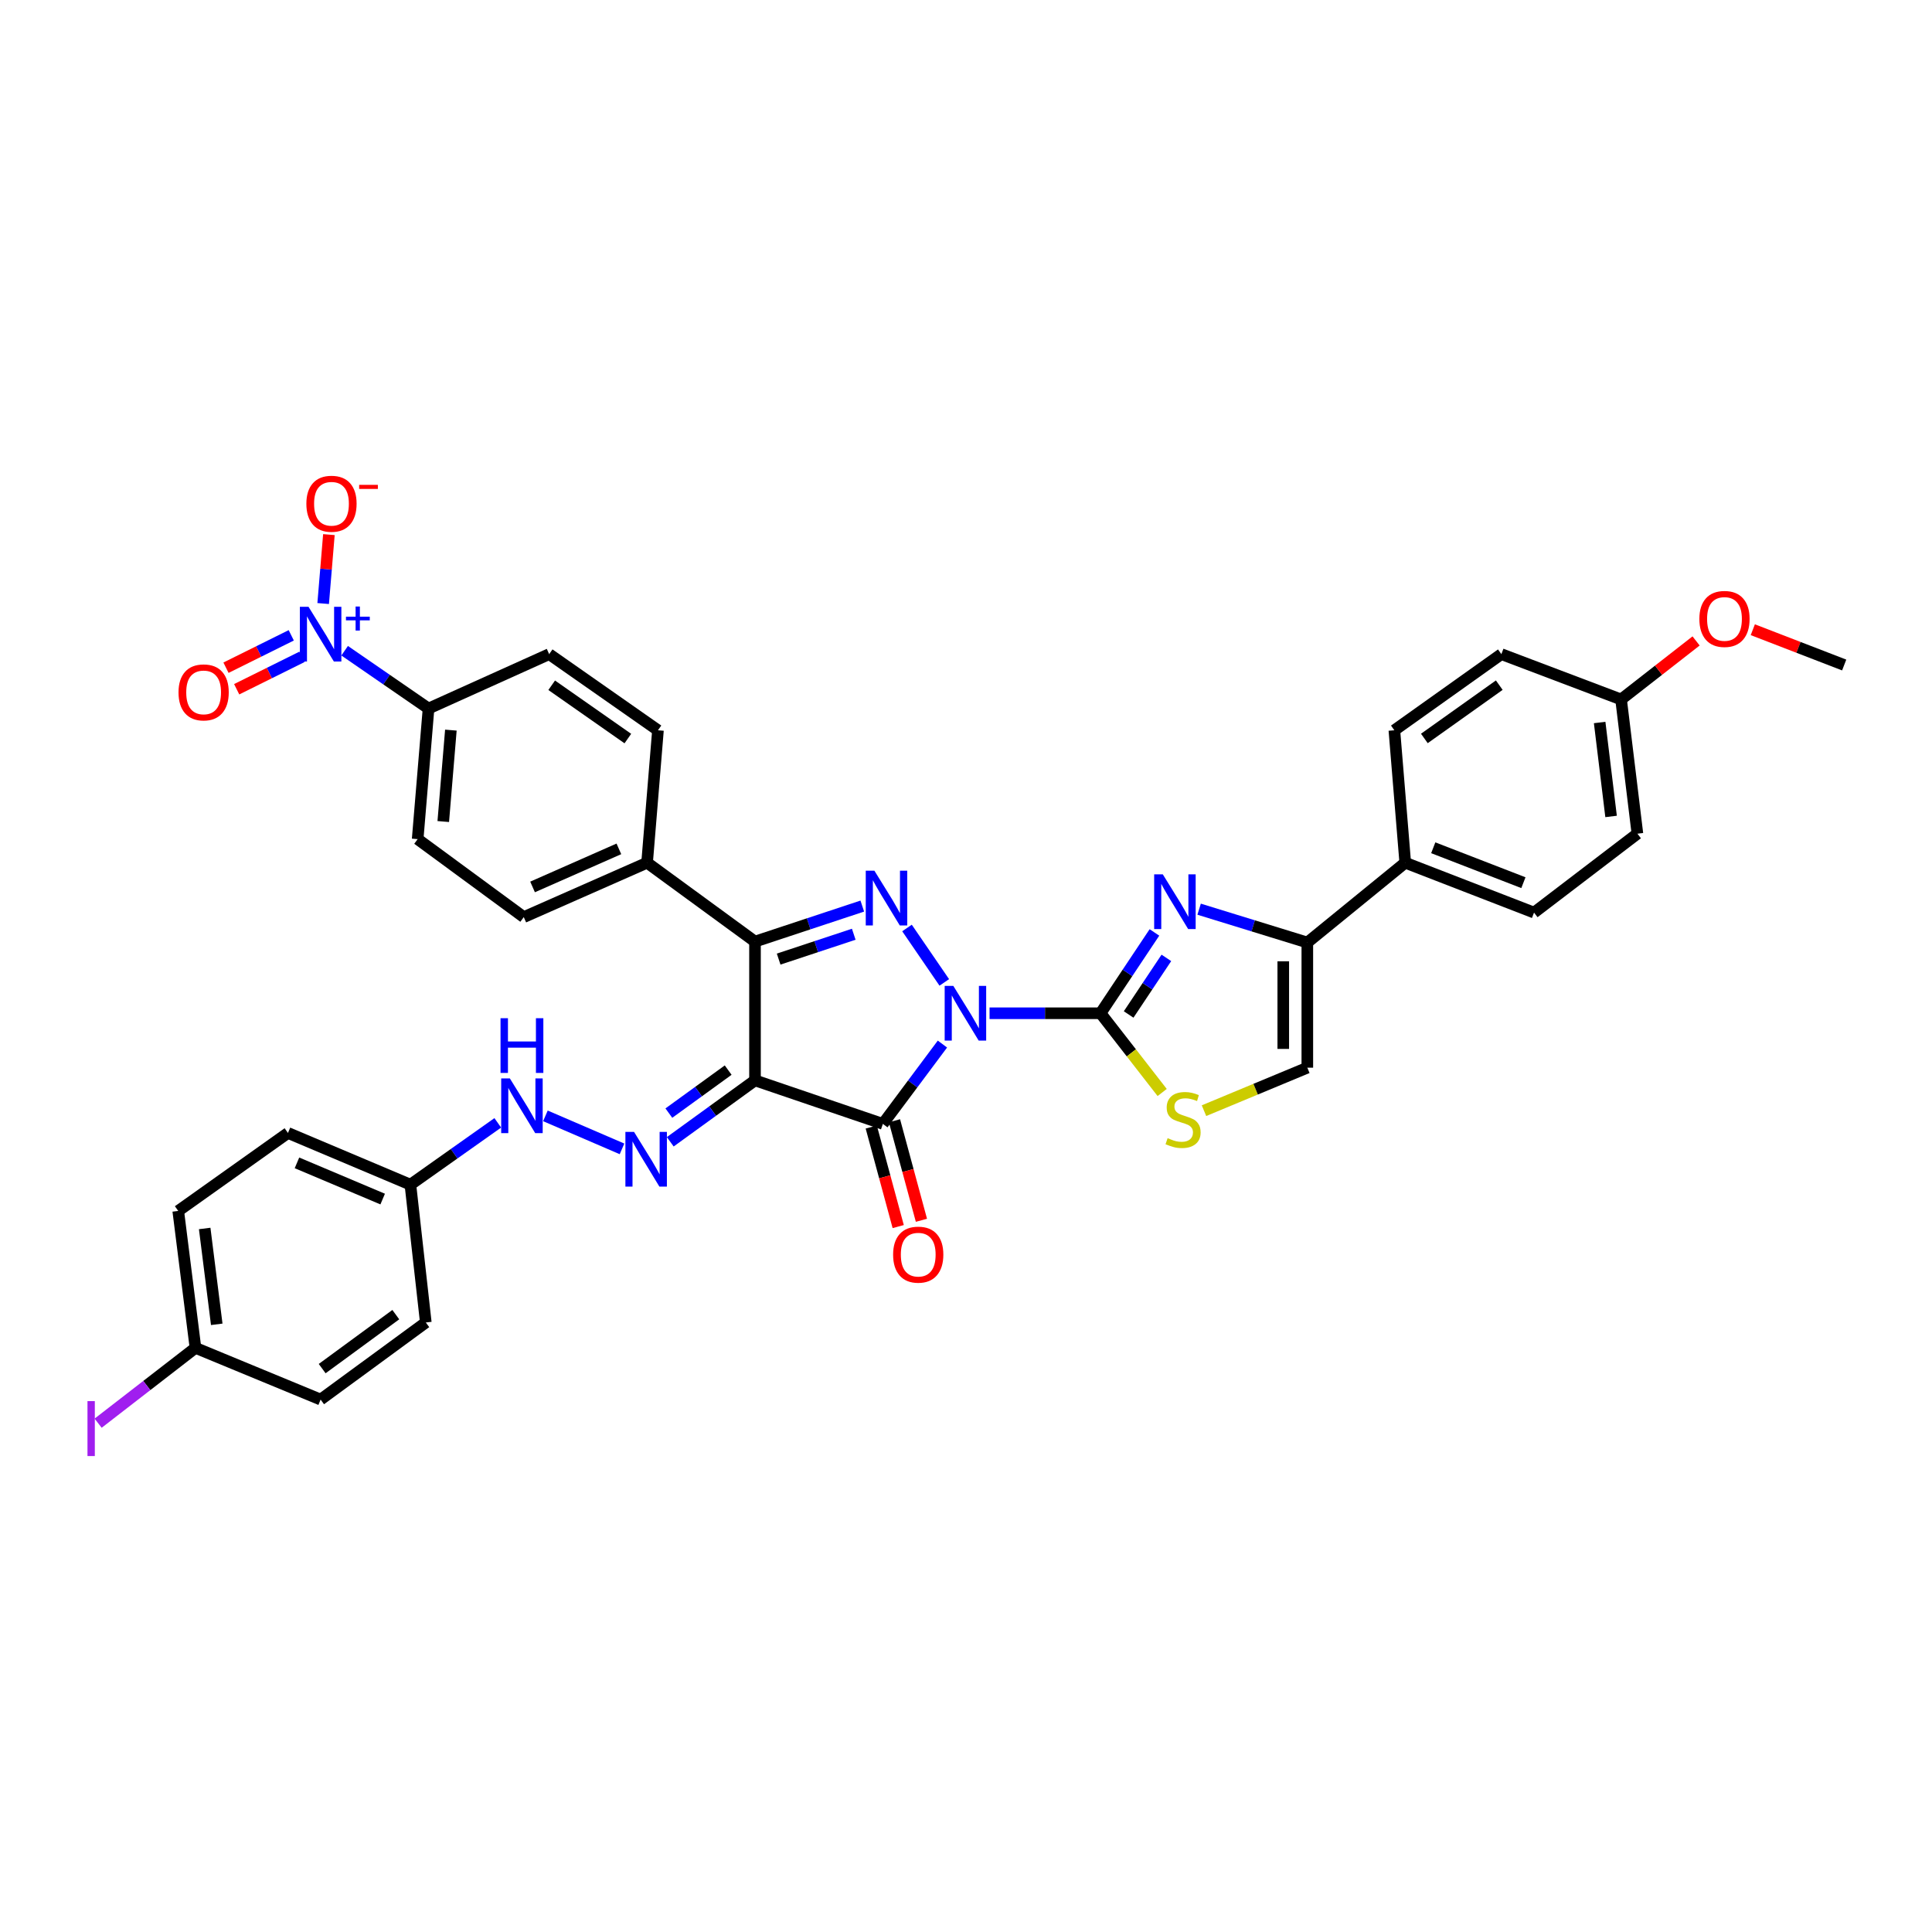 <?xml version='1.0' encoding='iso-8859-1'?>
<svg version='1.1' baseProfile='full'
              xmlns='http://www.w3.org/2000/svg'
                      xmlns:rdkit='http://www.rdkit.org/xml'
                      xmlns:xlink='http://www.w3.org/1999/xlink'
                  xml:space='preserve'
width='1000px' height='1000px' viewBox='0 0 1000 1000'>
<!-- END OF HEADER -->
<rect style='opacity:1.0;fill:#FFFFFF;stroke:none' width='1000' height='1000' x='0' y='0'> </rect>
<path class='bond-0' d='M 487.802,540.407 L 472.387,561.065' style='fill:none;fill-rule:evenodd;stroke:#0000FF;stroke-width:6px;stroke-linecap:butt;stroke-linejoin:miter;stroke-opacity:1' />
<path class='bond-0' d='M 472.387,561.065 L 456.971,581.723' style='fill:none;fill-rule:evenodd;stroke:#000000;stroke-width:6px;stroke-linecap:butt;stroke-linejoin:miter;stroke-opacity:1' />
<path class='bond-2' d='M 512.19,524.461 L 540.916,524.461' style='fill:none;fill-rule:evenodd;stroke:#0000FF;stroke-width:6px;stroke-linecap:butt;stroke-linejoin:miter;stroke-opacity:1' />
<path class='bond-2' d='M 540.916,524.461 L 569.641,524.461' style='fill:none;fill-rule:evenodd;stroke:#000000;stroke-width:6px;stroke-linecap:butt;stroke-linejoin:miter;stroke-opacity:1' />
<path class='bond-3' d='M 488.762,508.494 L 469.461,480.323' style='fill:none;fill-rule:evenodd;stroke:#0000FF;stroke-width:6px;stroke-linecap:butt;stroke-linejoin:miter;stroke-opacity:1' />
<path class='bond-1' d='M 456.971,581.723 L 390.787,559.195' style='fill:none;fill-rule:evenodd;stroke:#000000;stroke-width:6px;stroke-linecap:butt;stroke-linejoin:miter;stroke-opacity:1' />
<path class='bond-13' d='M 450.963,583.349 L 457.938,609.112' style='fill:none;fill-rule:evenodd;stroke:#000000;stroke-width:6px;stroke-linecap:butt;stroke-linejoin:miter;stroke-opacity:1' />
<path class='bond-13' d='M 457.938,609.112 L 464.913,634.874' style='fill:none;fill-rule:evenodd;stroke:#FF0000;stroke-width:6px;stroke-linecap:butt;stroke-linejoin:miter;stroke-opacity:1' />
<path class='bond-13' d='M 462.98,580.096 L 469.955,605.858' style='fill:none;fill-rule:evenodd;stroke:#000000;stroke-width:6px;stroke-linecap:butt;stroke-linejoin:miter;stroke-opacity:1' />
<path class='bond-13' d='M 469.955,605.858 L 476.93,631.62' style='fill:none;fill-rule:evenodd;stroke:#FF0000;stroke-width:6px;stroke-linecap:butt;stroke-linejoin:miter;stroke-opacity:1' />
<path class='bond-7' d='M 390.787,559.195 L 368.856,575.093' style='fill:none;fill-rule:evenodd;stroke:#000000;stroke-width:6px;stroke-linecap:butt;stroke-linejoin:miter;stroke-opacity:1' />
<path class='bond-7' d='M 368.856,575.093 L 346.925,590.991' style='fill:none;fill-rule:evenodd;stroke:#0000FF;stroke-width:6px;stroke-linecap:butt;stroke-linejoin:miter;stroke-opacity:1' />
<path class='bond-7' d='M 376.901,553.885 L 361.549,565.013' style='fill:none;fill-rule:evenodd;stroke:#000000;stroke-width:6px;stroke-linecap:butt;stroke-linejoin:miter;stroke-opacity:1' />
<path class='bond-7' d='M 361.549,565.013 L 346.198,576.142' style='fill:none;fill-rule:evenodd;stroke:#0000FF;stroke-width:6px;stroke-linecap:butt;stroke-linejoin:miter;stroke-opacity:1' />
<path class='bond-36' d='M 390.787,559.195 L 390.787,487.367' style='fill:none;fill-rule:evenodd;stroke:#000000;stroke-width:6px;stroke-linecap:butt;stroke-linejoin:miter;stroke-opacity:1' />
<path class='bond-5' d='M 569.641,524.461 L 583.588,503.542' style='fill:none;fill-rule:evenodd;stroke:#000000;stroke-width:6px;stroke-linecap:butt;stroke-linejoin:miter;stroke-opacity:1' />
<path class='bond-5' d='M 583.588,503.542 L 597.535,482.623' style='fill:none;fill-rule:evenodd;stroke:#0000FF;stroke-width:6px;stroke-linecap:butt;stroke-linejoin:miter;stroke-opacity:1' />
<path class='bond-5' d='M 584.184,525.091 L 593.947,510.448' style='fill:none;fill-rule:evenodd;stroke:#000000;stroke-width:6px;stroke-linecap:butt;stroke-linejoin:miter;stroke-opacity:1' />
<path class='bond-5' d='M 593.947,510.448 L 603.709,495.805' style='fill:none;fill-rule:evenodd;stroke:#0000FF;stroke-width:6px;stroke-linecap:butt;stroke-linejoin:miter;stroke-opacity:1' />
<path class='bond-9' d='M 569.641,524.461 L 585.59,544.967' style='fill:none;fill-rule:evenodd;stroke:#000000;stroke-width:6px;stroke-linecap:butt;stroke-linejoin:miter;stroke-opacity:1' />
<path class='bond-9' d='M 585.59,544.967 L 601.538,565.473' style='fill:none;fill-rule:evenodd;stroke:#CCCC00;stroke-width:6px;stroke-linecap:butt;stroke-linejoin:miter;stroke-opacity:1' />
<path class='bond-4' d='M 446.32,468.988 L 418.554,478.178' style='fill:none;fill-rule:evenodd;stroke:#0000FF;stroke-width:6px;stroke-linecap:butt;stroke-linejoin:miter;stroke-opacity:1' />
<path class='bond-4' d='M 418.554,478.178 L 390.787,487.367' style='fill:none;fill-rule:evenodd;stroke:#000000;stroke-width:6px;stroke-linecap:butt;stroke-linejoin:miter;stroke-opacity:1' />
<path class='bond-4' d='M 441.902,483.564 L 422.466,489.997' style='fill:none;fill-rule:evenodd;stroke:#0000FF;stroke-width:6px;stroke-linecap:butt;stroke-linejoin:miter;stroke-opacity:1' />
<path class='bond-4' d='M 422.466,489.997 L 403.029,496.43' style='fill:none;fill-rule:evenodd;stroke:#000000;stroke-width:6px;stroke-linecap:butt;stroke-linejoin:miter;stroke-opacity:1' />
<path class='bond-11' d='M 390.787,487.367 L 334.93,446.539' style='fill:none;fill-rule:evenodd;stroke:#000000;stroke-width:6px;stroke-linecap:butt;stroke-linejoin:miter;stroke-opacity:1' />
<path class='bond-8' d='M 620.665,470.591 L 648.666,479.221' style='fill:none;fill-rule:evenodd;stroke:#0000FF;stroke-width:6px;stroke-linecap:butt;stroke-linejoin:miter;stroke-opacity:1' />
<path class='bond-8' d='M 648.666,479.221 L 676.668,487.852' style='fill:none;fill-rule:evenodd;stroke:#000000;stroke-width:6px;stroke-linecap:butt;stroke-linejoin:miter;stroke-opacity:1' />
<path class='bond-6' d='M 178.388,336.815 L 200.099,351.776' style='fill:none;fill-rule:evenodd;stroke:#0000FF;stroke-width:6px;stroke-linecap:butt;stroke-linejoin:miter;stroke-opacity:1' />
<path class='bond-6' d='M 200.099,351.776 L 221.81,366.737' style='fill:none;fill-rule:evenodd;stroke:#000000;stroke-width:6px;stroke-linecap:butt;stroke-linejoin:miter;stroke-opacity:1' />
<path class='bond-14' d='M 167.271,312.391 L 168.755,294.553' style='fill:none;fill-rule:evenodd;stroke:#0000FF;stroke-width:6px;stroke-linecap:butt;stroke-linejoin:miter;stroke-opacity:1' />
<path class='bond-14' d='M 168.755,294.553 L 170.239,276.716' style='fill:none;fill-rule:evenodd;stroke:#FF0000;stroke-width:6px;stroke-linecap:butt;stroke-linejoin:miter;stroke-opacity:1' />
<path class='bond-17' d='M 150.755,328.839 L 133.864,337.222' style='fill:none;fill-rule:evenodd;stroke:#0000FF;stroke-width:6px;stroke-linecap:butt;stroke-linejoin:miter;stroke-opacity:1' />
<path class='bond-17' d='M 133.864,337.222 L 116.974,345.604' style='fill:none;fill-rule:evenodd;stroke:#FF0000;stroke-width:6px;stroke-linecap:butt;stroke-linejoin:miter;stroke-opacity:1' />
<path class='bond-17' d='M 156.289,339.991 L 139.399,348.374' style='fill:none;fill-rule:evenodd;stroke:#0000FF;stroke-width:6px;stroke-linecap:butt;stroke-linejoin:miter;stroke-opacity:1' />
<path class='bond-17' d='M 139.399,348.374 L 122.508,356.756' style='fill:none;fill-rule:evenodd;stroke:#FF0000;stroke-width:6px;stroke-linecap:butt;stroke-linejoin:miter;stroke-opacity:1' />
<path class='bond-15' d='M 321.955,594.656 L 282.306,577.572' style='fill:none;fill-rule:evenodd;stroke:#0000FF;stroke-width:6px;stroke-linecap:butt;stroke-linejoin:miter;stroke-opacity:1' />
<path class='bond-16' d='M 676.668,487.852 L 727.352,446.539' style='fill:none;fill-rule:evenodd;stroke:#000000;stroke-width:6px;stroke-linecap:butt;stroke-linejoin:miter;stroke-opacity:1' />
<path class='bond-37' d='M 676.668,487.852 L 676.668,552.632' style='fill:none;fill-rule:evenodd;stroke:#000000;stroke-width:6px;stroke-linecap:butt;stroke-linejoin:miter;stroke-opacity:1' />
<path class='bond-37' d='M 664.218,497.569 L 664.218,542.915' style='fill:none;fill-rule:evenodd;stroke:#000000;stroke-width:6px;stroke-linecap:butt;stroke-linejoin:miter;stroke-opacity:1' />
<path class='bond-10' d='M 623.179,574.883 L 649.923,563.757' style='fill:none;fill-rule:evenodd;stroke:#CCCC00;stroke-width:6px;stroke-linecap:butt;stroke-linejoin:miter;stroke-opacity:1' />
<path class='bond-10' d='M 649.923,563.757 L 676.668,552.632' style='fill:none;fill-rule:evenodd;stroke:#000000;stroke-width:6px;stroke-linecap:butt;stroke-linejoin:miter;stroke-opacity:1' />
<path class='bond-20' d='M 334.93,446.539 L 340.56,377.99' style='fill:none;fill-rule:evenodd;stroke:#000000;stroke-width:6px;stroke-linecap:butt;stroke-linejoin:miter;stroke-opacity:1' />
<path class='bond-21' d='M 334.93,446.539 L 271.104,474.696' style='fill:none;fill-rule:evenodd;stroke:#000000;stroke-width:6px;stroke-linecap:butt;stroke-linejoin:miter;stroke-opacity:1' />
<path class='bond-21' d='M 320.331,439.372 L 275.653,459.082' style='fill:none;fill-rule:evenodd;stroke:#000000;stroke-width:6px;stroke-linecap:butt;stroke-linejoin:miter;stroke-opacity:1' />
<path class='bond-12' d='M 221.81,366.737 L 216.18,434.332' style='fill:none;fill-rule:evenodd;stroke:#000000;stroke-width:6px;stroke-linecap:butt;stroke-linejoin:miter;stroke-opacity:1' />
<path class='bond-12' d='M 233.372,377.909 L 229.431,425.226' style='fill:none;fill-rule:evenodd;stroke:#000000;stroke-width:6px;stroke-linecap:butt;stroke-linejoin:miter;stroke-opacity:1' />
<path class='bond-38' d='M 221.81,366.737 L 284.245,338.579' style='fill:none;fill-rule:evenodd;stroke:#000000;stroke-width:6px;stroke-linecap:butt;stroke-linejoin:miter;stroke-opacity:1' />
<path class='bond-24' d='M 257.648,581.185 L 235.036,597.182' style='fill:none;fill-rule:evenodd;stroke:#0000FF;stroke-width:6px;stroke-linecap:butt;stroke-linejoin:miter;stroke-opacity:1' />
<path class='bond-24' d='M 235.036,597.182 L 212.424,613.179' style='fill:none;fill-rule:evenodd;stroke:#000000;stroke-width:6px;stroke-linecap:butt;stroke-linejoin:miter;stroke-opacity:1' />
<path class='bond-22' d='M 727.352,446.539 L 794.013,472.359' style='fill:none;fill-rule:evenodd;stroke:#000000;stroke-width:6px;stroke-linecap:butt;stroke-linejoin:miter;stroke-opacity:1' />
<path class='bond-22' d='M 741.848,438.803 L 788.511,456.876' style='fill:none;fill-rule:evenodd;stroke:#000000;stroke-width:6px;stroke-linecap:butt;stroke-linejoin:miter;stroke-opacity:1' />
<path class='bond-23' d='M 727.352,446.539 L 721.722,377.99' style='fill:none;fill-rule:evenodd;stroke:#000000;stroke-width:6px;stroke-linecap:butt;stroke-linejoin:miter;stroke-opacity:1' />
<path class='bond-18' d='M 284.245,338.579 L 340.56,377.99' style='fill:none;fill-rule:evenodd;stroke:#000000;stroke-width:6px;stroke-linecap:butt;stroke-linejoin:miter;stroke-opacity:1' />
<path class='bond-18' d='M 285.554,354.691 L 324.974,382.278' style='fill:none;fill-rule:evenodd;stroke:#000000;stroke-width:6px;stroke-linecap:butt;stroke-linejoin:miter;stroke-opacity:1' />
<path class='bond-19' d='M 216.18,434.332 L 271.104,474.696' style='fill:none;fill-rule:evenodd;stroke:#000000;stroke-width:6px;stroke-linecap:butt;stroke-linejoin:miter;stroke-opacity:1' />
<path class='bond-28' d='M 794.013,472.359 L 847.519,431.51' style='fill:none;fill-rule:evenodd;stroke:#000000;stroke-width:6px;stroke-linecap:butt;stroke-linejoin:miter;stroke-opacity:1' />
<path class='bond-27' d='M 721.722,377.99 L 777.109,338.579' style='fill:none;fill-rule:evenodd;stroke:#000000;stroke-width:6px;stroke-linecap:butt;stroke-linejoin:miter;stroke-opacity:1' />
<path class='bond-27' d='M 737.248,382.222 L 776.019,354.635' style='fill:none;fill-rule:evenodd;stroke:#000000;stroke-width:6px;stroke-linecap:butt;stroke-linejoin:miter;stroke-opacity:1' />
<path class='bond-30' d='M 212.424,613.179 L 220.392,684.509' style='fill:none;fill-rule:evenodd;stroke:#000000;stroke-width:6px;stroke-linecap:butt;stroke-linejoin:miter;stroke-opacity:1' />
<path class='bond-31' d='M 212.424,613.179 L 149.048,586.412' style='fill:none;fill-rule:evenodd;stroke:#000000;stroke-width:6px;stroke-linecap:butt;stroke-linejoin:miter;stroke-opacity:1' />
<path class='bond-31' d='M 198.074,620.633 L 153.711,601.896' style='fill:none;fill-rule:evenodd;stroke:#000000;stroke-width:6px;stroke-linecap:butt;stroke-linejoin:miter;stroke-opacity:1' />
<path class='bond-25' d='M 101.172,697.65 L 92.257,626.777' style='fill:none;fill-rule:evenodd;stroke:#000000;stroke-width:6px;stroke-linecap:butt;stroke-linejoin:miter;stroke-opacity:1' />
<path class='bond-25' d='M 112.187,685.465 L 105.946,635.854' style='fill:none;fill-rule:evenodd;stroke:#000000;stroke-width:6px;stroke-linecap:butt;stroke-linejoin:miter;stroke-opacity:1' />
<path class='bond-29' d='M 101.172,697.65 L 75.98,717.146' style='fill:none;fill-rule:evenodd;stroke:#000000;stroke-width:6px;stroke-linecap:butt;stroke-linejoin:miter;stroke-opacity:1' />
<path class='bond-29' d='M 75.98,717.146 L 50.789,736.642' style='fill:none;fill-rule:evenodd;stroke:#A01EEF;stroke-width:6px;stroke-linecap:butt;stroke-linejoin:miter;stroke-opacity:1' />
<path class='bond-40' d='M 101.172,697.65 L 165.952,724.417' style='fill:none;fill-rule:evenodd;stroke:#000000;stroke-width:6px;stroke-linecap:butt;stroke-linejoin:miter;stroke-opacity:1' />
<path class='bond-26' d='M 839.067,362.04 L 777.109,338.579' style='fill:none;fill-rule:evenodd;stroke:#000000;stroke-width:6px;stroke-linecap:butt;stroke-linejoin:miter;stroke-opacity:1' />
<path class='bond-34' d='M 839.067,362.04 L 858.479,346.893' style='fill:none;fill-rule:evenodd;stroke:#000000;stroke-width:6px;stroke-linecap:butt;stroke-linejoin:miter;stroke-opacity:1' />
<path class='bond-34' d='M 858.479,346.893 L 877.89,331.747' style='fill:none;fill-rule:evenodd;stroke:#FF0000;stroke-width:6px;stroke-linecap:butt;stroke-linejoin:miter;stroke-opacity:1' />
<path class='bond-39' d='M 839.067,362.04 L 847.519,431.51' style='fill:none;fill-rule:evenodd;stroke:#000000;stroke-width:6px;stroke-linecap:butt;stroke-linejoin:miter;stroke-opacity:1' />
<path class='bond-39' d='M 827.977,373.964 L 833.893,422.593' style='fill:none;fill-rule:evenodd;stroke:#000000;stroke-width:6px;stroke-linecap:butt;stroke-linejoin:miter;stroke-opacity:1' />
<path class='bond-33' d='M 220.392,684.509 L 165.952,724.417' style='fill:none;fill-rule:evenodd;stroke:#000000;stroke-width:6px;stroke-linecap:butt;stroke-linejoin:miter;stroke-opacity:1' />
<path class='bond-33' d='M 204.865,680.454 L 166.758,708.39' style='fill:none;fill-rule:evenodd;stroke:#000000;stroke-width:6px;stroke-linecap:butt;stroke-linejoin:miter;stroke-opacity:1' />
<path class='bond-32' d='M 149.048,586.412 L 92.257,626.777' style='fill:none;fill-rule:evenodd;stroke:#000000;stroke-width:6px;stroke-linecap:butt;stroke-linejoin:miter;stroke-opacity:1' />
<path class='bond-35' d='M 907.248,325.941 L 930.897,335.075' style='fill:none;fill-rule:evenodd;stroke:#FF0000;stroke-width:6px;stroke-linecap:butt;stroke-linejoin:miter;stroke-opacity:1' />
<path class='bond-35' d='M 930.897,335.075 L 954.545,344.209' style='fill:none;fill-rule:evenodd;stroke:#000000;stroke-width:6px;stroke-linecap:butt;stroke-linejoin:miter;stroke-opacity:1' />
<path  class='atom-0' d='M 493.442 510.301
L 502.722 525.301
Q 503.642 526.781, 505.122 529.461
Q 506.602 532.141, 506.682 532.301
L 506.682 510.301
L 510.442 510.301
L 510.442 538.621
L 506.562 538.621
L 496.602 522.221
Q 495.442 520.301, 494.202 518.101
Q 493.002 515.901, 492.642 515.221
L 492.642 538.621
L 488.962 538.621
L 488.962 510.301
L 493.442 510.301
' fill='#0000FF'/>
<path  class='atom-4' d='M 452.593 450.68
L 461.873 465.68
Q 462.793 467.16, 464.273 469.84
Q 465.753 472.52, 465.833 472.68
L 465.833 450.68
L 469.593 450.68
L 469.593 479
L 465.713 479
L 455.753 462.6
Q 454.593 460.68, 453.353 458.48
Q 452.153 456.28, 451.793 455.6
L 451.793 479
L 448.113 479
L 448.113 450.68
L 452.593 450.68
' fill='#0000FF'/>
<path  class='atom-6' d='M 601.872 452.569
L 611.152 467.569
Q 612.072 469.049, 613.552 471.729
Q 615.032 474.409, 615.112 474.569
L 615.112 452.569
L 618.872 452.569
L 618.872 480.889
L 614.992 480.889
L 605.032 464.489
Q 603.872 462.569, 602.632 460.369
Q 601.432 458.169, 601.072 457.489
L 601.072 480.889
L 597.392 480.889
L 597.392 452.569
L 601.872 452.569
' fill='#0000FF'/>
<path  class='atom-7' d='M 159.692 314.086
L 168.972 329.086
Q 169.892 330.566, 171.372 333.246
Q 172.852 335.926, 172.932 336.086
L 172.932 314.086
L 176.692 314.086
L 176.692 342.406
L 172.812 342.406
L 162.852 326.006
Q 161.692 324.086, 160.452 321.886
Q 159.252 319.686, 158.892 319.006
L 158.892 342.406
L 155.212 342.406
L 155.212 314.086
L 159.692 314.086
' fill='#0000FF'/>
<path  class='atom-7' d='M 179.068 319.191
L 184.058 319.191
L 184.058 313.937
L 186.275 313.937
L 186.275 319.191
L 191.397 319.191
L 191.397 321.092
L 186.275 321.092
L 186.275 326.372
L 184.058 326.372
L 184.058 321.092
L 179.068 321.092
L 179.068 319.191
' fill='#0000FF'/>
<path  class='atom-8' d='M 328.185 585.877
L 337.465 600.877
Q 338.385 602.357, 339.865 605.037
Q 341.345 607.717, 341.425 607.877
L 341.425 585.877
L 345.185 585.877
L 345.185 614.197
L 341.305 614.197
L 331.345 597.797
Q 330.185 595.877, 328.945 593.677
Q 327.745 591.477, 327.385 590.797
L 327.385 614.197
L 323.705 614.197
L 323.705 585.877
L 328.185 585.877
' fill='#0000FF'/>
<path  class='atom-10' d='M 604.358 589.105
Q 604.678 589.225, 605.998 589.785
Q 607.318 590.345, 608.758 590.705
Q 610.238 591.025, 611.678 591.025
Q 614.358 591.025, 615.918 589.745
Q 617.478 588.425, 617.478 586.145
Q 617.478 584.585, 616.678 583.625
Q 615.918 582.665, 614.718 582.145
Q 613.518 581.625, 611.518 581.025
Q 608.998 580.265, 607.478 579.545
Q 605.998 578.825, 604.918 577.305
Q 603.878 575.785, 603.878 573.225
Q 603.878 569.665, 606.278 567.465
Q 608.718 565.265, 613.518 565.265
Q 616.798 565.265, 620.518 566.825
L 619.598 569.905
Q 616.198 568.505, 613.638 568.505
Q 610.878 568.505, 609.358 569.665
Q 607.838 570.785, 607.878 572.745
Q 607.878 574.265, 608.638 575.185
Q 609.438 576.105, 610.558 576.625
Q 611.718 577.145, 613.638 577.745
Q 616.198 578.545, 617.718 579.345
Q 619.238 580.145, 620.318 581.785
Q 621.438 583.385, 621.438 586.145
Q 621.438 590.065, 618.798 592.185
Q 616.198 594.265, 611.838 594.265
Q 609.318 594.265, 607.398 593.705
Q 605.518 593.185, 603.278 592.265
L 604.358 589.105
' fill='#CCCC00'/>
<path  class='atom-14' d='M 462.273 649.398
Q 462.273 642.598, 465.633 638.798
Q 468.993 634.998, 475.273 634.998
Q 481.553 634.998, 484.913 638.798
Q 488.273 642.598, 488.273 649.398
Q 488.273 656.278, 484.873 660.198
Q 481.473 664.078, 475.273 664.078
Q 469.033 664.078, 465.633 660.198
Q 462.273 656.318, 462.273 649.398
M 475.273 660.878
Q 479.593 660.878, 481.913 657.998
Q 484.273 655.078, 484.273 649.398
Q 484.273 643.838, 481.913 641.038
Q 479.593 638.198, 475.273 638.198
Q 470.953 638.198, 468.593 640.998
Q 466.273 643.798, 466.273 649.398
Q 466.273 655.118, 468.593 657.998
Q 470.953 660.878, 475.273 660.878
' fill='#FF0000'/>
<path  class='atom-15' d='M 158.575 260.738
Q 158.575 253.938, 161.935 250.138
Q 165.295 246.338, 171.575 246.338
Q 177.855 246.338, 181.215 250.138
Q 184.575 253.938, 184.575 260.738
Q 184.575 267.618, 181.175 271.538
Q 177.775 275.418, 171.575 275.418
Q 165.335 275.418, 161.935 271.538
Q 158.575 267.658, 158.575 260.738
M 171.575 272.218
Q 175.895 272.218, 178.215 269.338
Q 180.575 266.418, 180.575 260.738
Q 180.575 255.178, 178.215 252.378
Q 175.895 249.538, 171.575 249.538
Q 167.255 249.538, 164.895 252.338
Q 162.575 255.138, 162.575 260.738
Q 162.575 266.458, 164.895 269.338
Q 167.255 272.218, 171.575 272.218
' fill='#FF0000'/>
<path  class='atom-15' d='M 185.895 250.96
L 195.584 250.96
L 195.584 253.072
L 185.895 253.072
L 185.895 250.96
' fill='#FF0000'/>
<path  class='atom-16' d='M 263.896 558.177
L 273.176 573.177
Q 274.096 574.657, 275.576 577.337
Q 277.056 580.017, 277.136 580.177
L 277.136 558.177
L 280.896 558.177
L 280.896 586.497
L 277.016 586.497
L 267.056 570.097
Q 265.896 568.177, 264.656 565.977
Q 263.456 563.777, 263.096 563.097
L 263.096 586.497
L 259.416 586.497
L 259.416 558.177
L 263.896 558.177
' fill='#0000FF'/>
<path  class='atom-16' d='M 259.076 527.025
L 262.916 527.025
L 262.916 539.065
L 277.396 539.065
L 277.396 527.025
L 281.236 527.025
L 281.236 555.345
L 277.396 555.345
L 277.396 542.265
L 262.916 542.265
L 262.916 555.345
L 259.076 555.345
L 259.076 527.025
' fill='#0000FF'/>
<path  class='atom-18' d='M 92.398 358.378
Q 92.398 351.578, 95.758 347.778
Q 99.118 343.978, 105.398 343.978
Q 111.678 343.978, 115.038 347.778
Q 118.398 351.578, 118.398 358.378
Q 118.398 365.258, 114.998 369.178
Q 111.598 373.058, 105.398 373.058
Q 99.158 373.058, 95.758 369.178
Q 92.398 365.298, 92.398 358.378
M 105.398 369.858
Q 109.718 369.858, 112.038 366.978
Q 114.398 364.058, 114.398 358.378
Q 114.398 352.818, 112.038 350.018
Q 109.718 347.178, 105.398 347.178
Q 101.078 347.178, 98.718 349.978
Q 96.398 352.778, 96.398 358.378
Q 96.398 364.098, 98.718 366.978
Q 101.078 369.858, 105.398 369.858
' fill='#FF0000'/>
<path  class='atom-30' d='M 45.282 725.213
L 49.082 725.213
L 49.082 753.653
L 45.282 753.653
L 45.282 725.213
' fill='#A01EEF'/>
<path  class='atom-35' d='M 879.587 320.358
Q 879.587 313.558, 882.947 309.758
Q 886.307 305.958, 892.587 305.958
Q 898.867 305.958, 902.227 309.758
Q 905.587 313.558, 905.587 320.358
Q 905.587 327.238, 902.187 331.158
Q 898.787 335.038, 892.587 335.038
Q 886.347 335.038, 882.947 331.158
Q 879.587 327.278, 879.587 320.358
M 892.587 331.838
Q 896.907 331.838, 899.227 328.958
Q 901.587 326.038, 901.587 320.358
Q 901.587 314.798, 899.227 311.998
Q 896.907 309.158, 892.587 309.158
Q 888.267 309.158, 885.907 311.958
Q 883.587 314.758, 883.587 320.358
Q 883.587 326.078, 885.907 328.958
Q 888.267 331.838, 892.587 331.838
' fill='#FF0000'/>
</svg>
